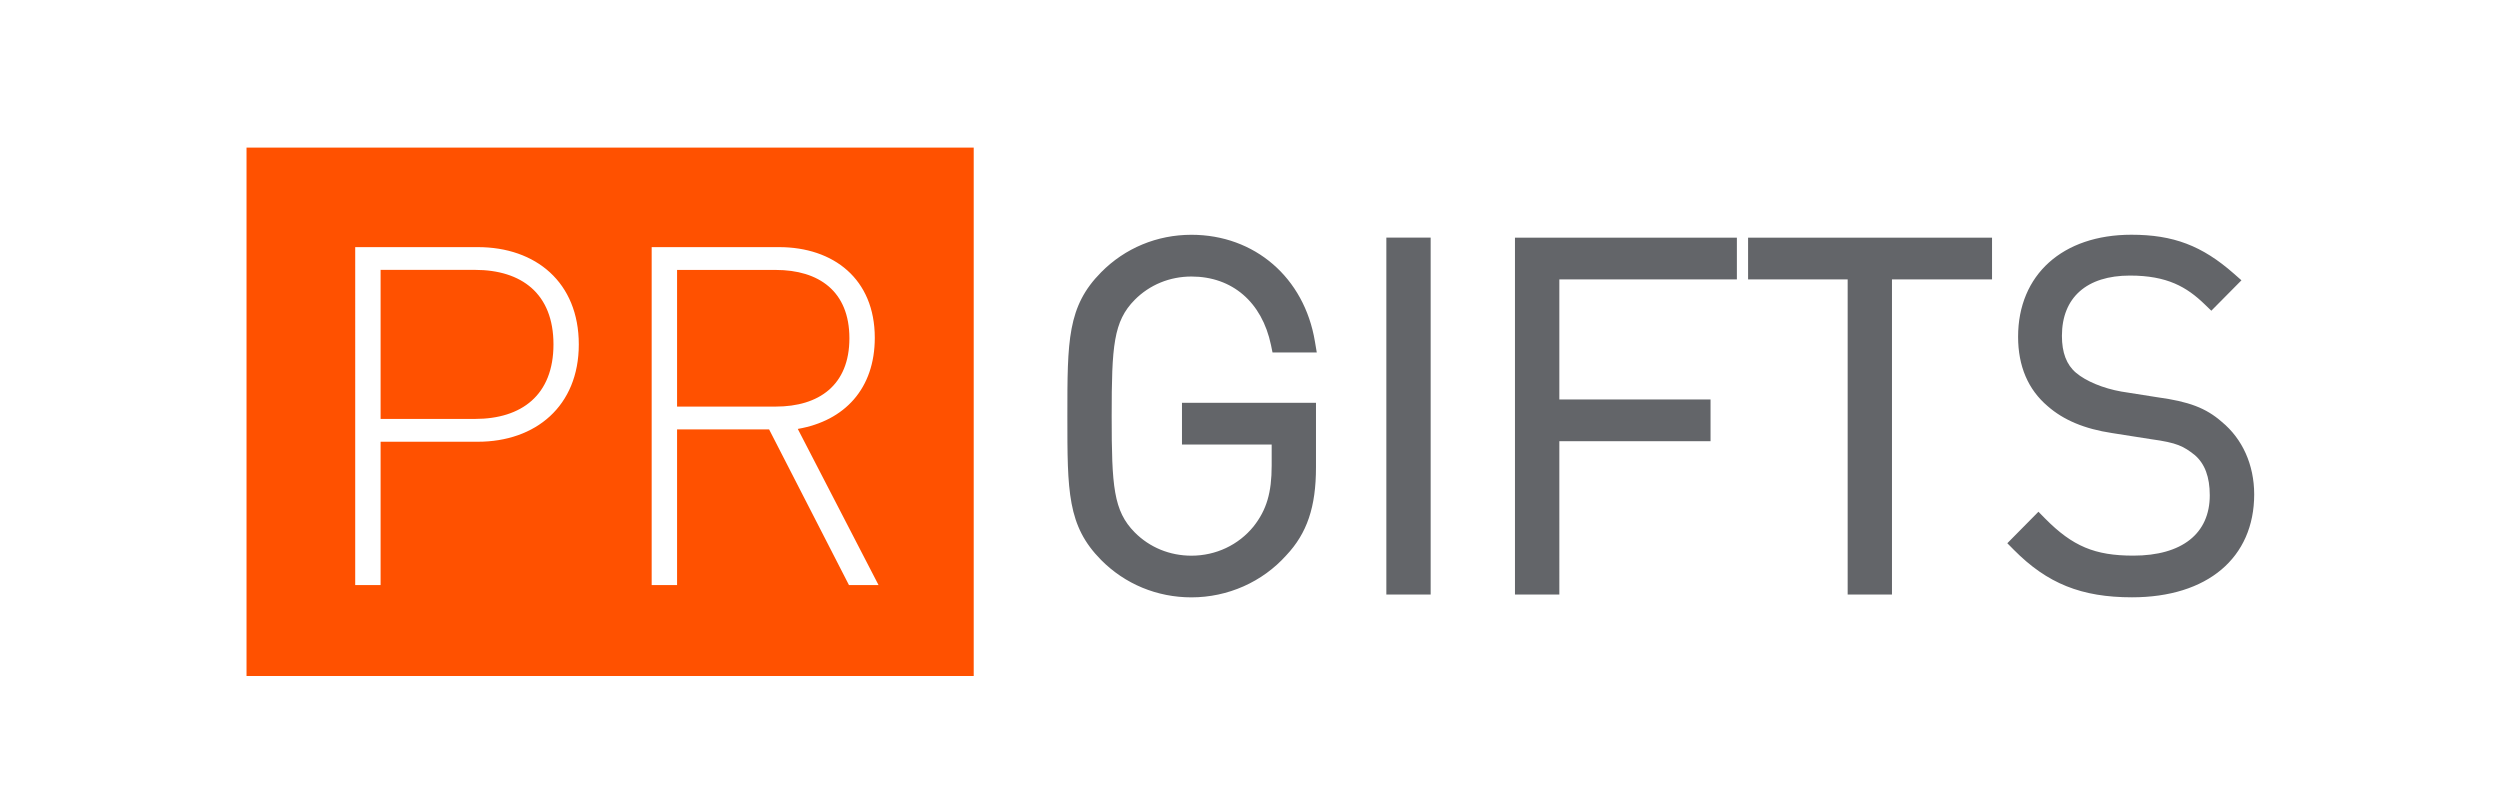 <?xml version="1.0" encoding="utf-8"?>
<!-- Generator: Adobe Illustrator 27.2.0, SVG Export Plug-In . SVG Version: 6.00 Build 0)  -->
<svg version="1.1" id="Слой_1" xmlns="http://www.w3.org/2000/svg" xmlns:xlink="http://www.w3.org/1999/xlink" x="0px" y="0px"
	 viewBox="0 0 417.5 132.59" style="enable-background:new 0 0 417.5 132.59;" xml:space="preserve">
<style type="text/css">
	.st0{fill:#FF5100;}
	.st1{fill:#636569;}
</style>
<g>
	<path class="st0" d="M79.33,45.07H63.56l0,24.89h15.77c7.76,0,13.1-3.96,13.1-12.45C92.43,49.03,87.09,45.07,79.33,45.07z
		 M141.85,56.49c0-7.85-5.1-11.41-12.31-11.41l-16.47,0V67.9l16.47,0C136.76,67.9,141.85,64.33,141.85,56.49z M41.17,24.65v88.24
		l121.44,0l0-88.24L41.17,24.65z M79.8,73.77H63.56v23.94h-4.24V41.27H79.8c9.65,0,16.86,5.86,16.86,16.25
		C96.66,67.82,89.45,73.77,79.8,73.77z M141.78,97.71l-13.34-26h-15.37v26h-4.24l0-56.44h21.26c9.1,0,16,5.31,16,15.14
		c0,8.48-5.02,13.87-12.86,15.22l13.49,26.08H141.78z"/>
	<path class="st1" d="M198.97,46.18c6.81,0,11.78,4.27,13.28,11.42l0.26,1.26h7.39l-0.31-1.84c-1.77-10.66-10.06-17.81-20.62-17.81
		c-5.74,0-11.09,2.22-15.08,6.26c-5.64,5.69-5.64,11.43-5.64,24.02s0,18.33,5.63,24.02c3.99,4.03,9.35,6.25,15.09,6.25
		c6.07,0,11.84-2.56,15.83-7.01c3.48-3.69,4.97-8.09,4.97-14.71V67.27h-22.38v6.97h14.98v3.49c0,4.56-0.85,7.42-3.02,10.18
		c-2.52,3.11-6.31,4.89-10.38,4.89c-3.62,0-6.98-1.38-9.47-3.89c-3.55-3.59-3.85-7.69-3.85-19.42s0.3-15.82,3.85-19.42
		C191.99,47.56,195.35,46.18,198.97,46.18z M231.52,99.29h7.4V39.68h-7.4V99.29z M253.01,99.29h7.4V73.68h25.25v-6.97h-25.25V46.66
		h29.65v-6.97h-37.06V99.29z M291.93,46.66h16.63v52.63h7.4V46.66h16.71v-6.97h-40.74V46.66z M371.03,70.44
		c-2.65-2.31-5.47-3.38-10.76-4.1l-6.01-0.95c-3.01-0.53-5.91-1.73-7.57-3.14c-1.58-1.34-2.35-3.35-2.35-6.16
		c0-6.4,4.14-10.07,11.36-10.07c6.23,0,9.49,1.91,12.47,4.79l1.12,1.08l5.03-5.08l-1.26-1.11c-5.32-4.68-10.12-6.5-17.12-6.5
		c-11.49,0-18.92,6.69-18.92,17.04c0,4.91,1.67,8.81,4.93,11.58c2.66,2.34,6.19,3.81,10.76,4.5l6.55,1.03
		c4.33,0.59,5.39,1.17,7.26,2.64c1.69,1.46,2.51,3.66,2.51,6.73c0,6.4-4.65,10.07-12.77,10.07c-6.42,0-10.14-1.56-14.72-6.19
		l-1.12-1.14l-5.2,5.26l1.1,1.11c5.57,5.62,11.28,7.92,19.72,7.92c12.59,0,20.41-6.59,20.41-17.2
		C376.44,77.63,374.51,73.31,371.03,70.44z"/>
</g>
</svg>
